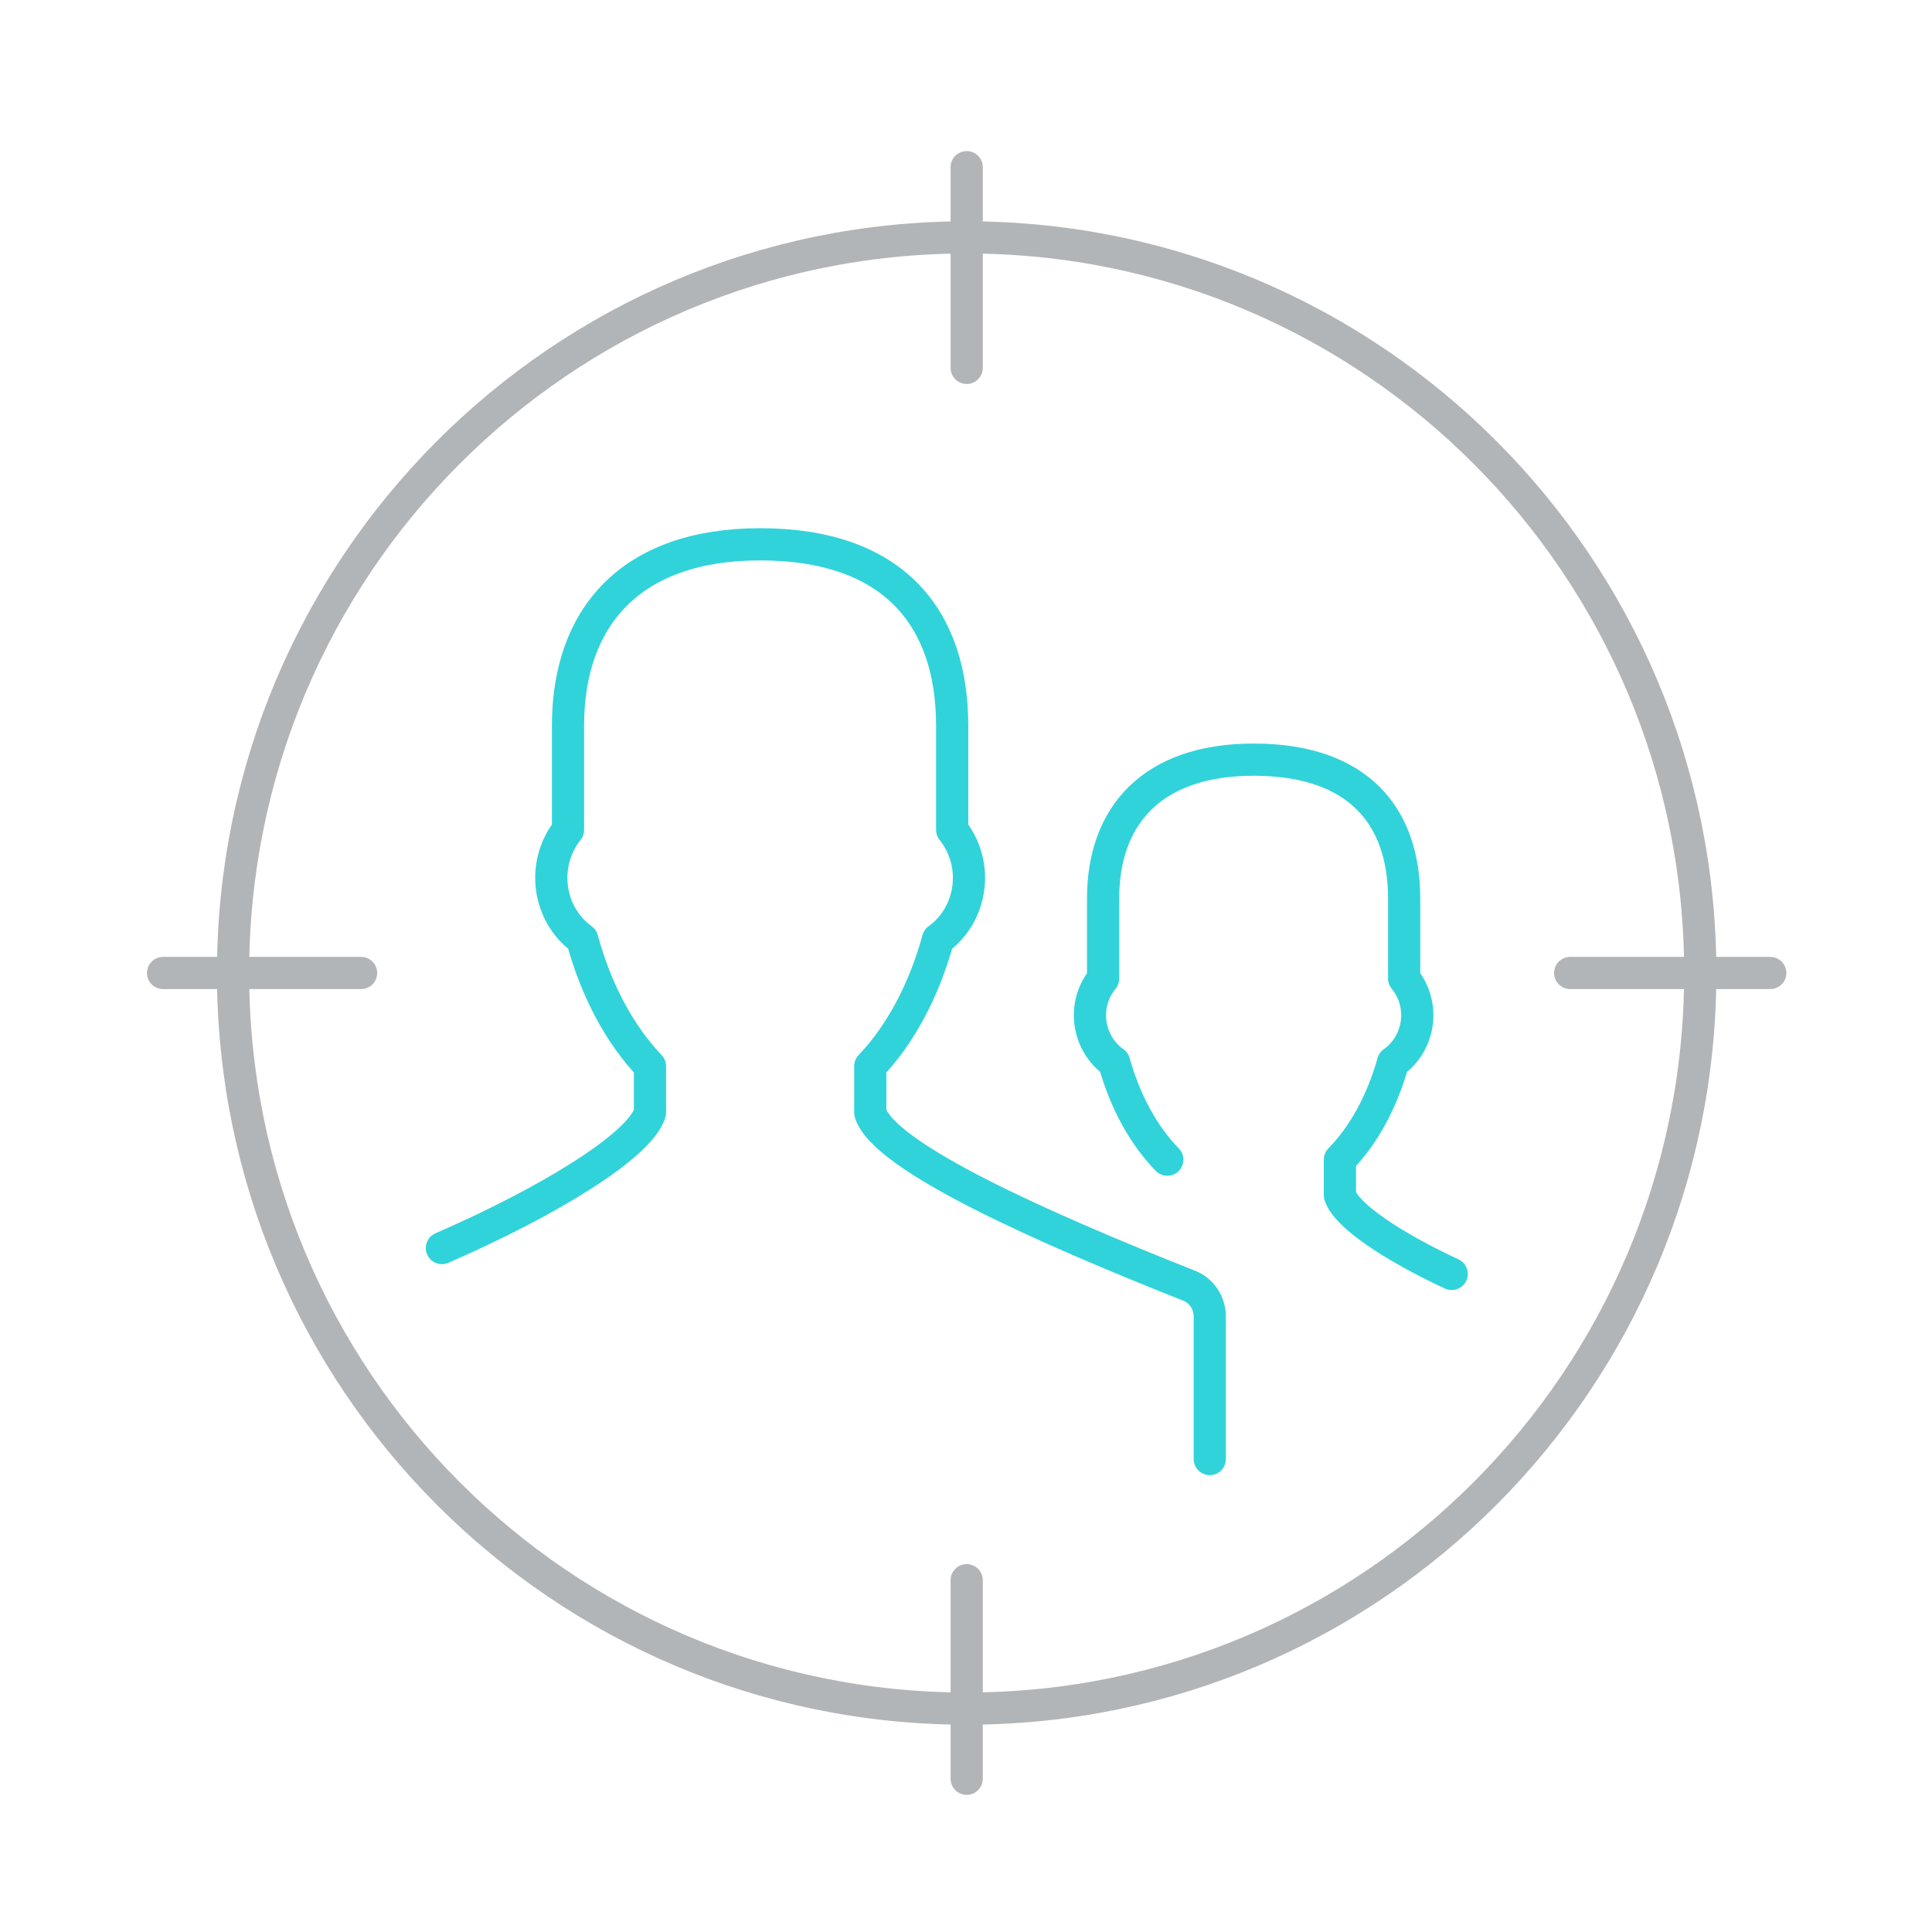 <?xml version="1.0" encoding="UTF-8"?>
<svg width="120px" height="120px" viewBox="0 0 120 120" version="1.1" xmlns="http://www.w3.org/2000/svg" xmlns:xlink="http://www.w3.org/1999/xlink">
    <!-- Generator: Sketch 47.1 (45422) - http://www.bohemiancoding.com/sketch -->
    <title>mission-1</title>
    <desc>Created with Sketch.</desc>
    <defs></defs>
    <g id="IQSite" stroke="none" stroke-width="1" fill="none" fill-rule="evenodd" stroke-linecap="round" stroke-linejoin="round">
        <g id="mission-1" stroke-width="2">
            <g id="Group-7" transform="translate(10, 10)">
                <path d="M95.606,50.434 C95.606,75.668 75.206,96.124 50.045,96.124 C24.875,96.124 4.475,75.668 4.475,50.434 C4.475,25.2 24.875,4.744 50.045,4.744 C75.206,4.744 95.606,25.2 95.606,50.434 Z" id="Stroke-5445" stroke="#B2B5B8"></path>
                <path d="M65.141,80.624 L65.141,71.787 C65.141,70.928 64.637,70.165 63.867,69.86 C54.876,66.298 44.893,61.873 44.054,59.113 L44.054,56.223 C45.919,54.265 47.389,51.536 48.263,48.34 C50.358,46.832 50.876,43.728 49.141,41.544 L49.141,35.069 C49.141,28.382 45.51,23.808 37.215,23.808 C29.128,23.808 25.28,28.382 25.28,35.069 L25.28,41.544 C23.554,43.728 24.071,46.832 26.163,48.34 C27.032,51.536 28.502,54.265 30.371,56.223 L30.371,59.113 C29.745,61.167 24.037,64.654 17.445,67.519" id="Stroke-5446" stroke="#31D3DA"></path>
                <path d="M80.167,69.127 C76.459,67.4 73.611,65.482 73.224,64.244 L73.224,62.029 C74.689,60.529 75.841,58.437 76.524,55.986 C78.154,54.84 78.58,52.459 77.215,50.777 L77.215,45.815 C77.215,40.693 74.372,37.183 67.867,37.183 C61.528,37.183 58.515,40.693 58.515,45.815 L58.515,50.781 C57.15,52.459 57.576,54.835 59.202,55.986 C59.885,58.437 61.041,60.529 62.502,62.029" id="Stroke-5447" stroke="#31D3DA"></path>
                <path d="M50.043,0.384 L50.043,12.849" id="Stroke-5448" stroke="#B2B5B8"></path>
                <path d="M50.043,88.149 L50.043,100.483" id="Stroke-5449" stroke="#B2B5B8"></path>
                <path d="M99.953,50.434 L87.527,50.434" id="Stroke-5450" stroke="#B2B5B8"></path>
                <path d="M12.428,50.434 L0.128,50.434" id="Stroke-5451" stroke="#B2B5B8"></path>
            </g>
        </g>
    </g>
</svg>